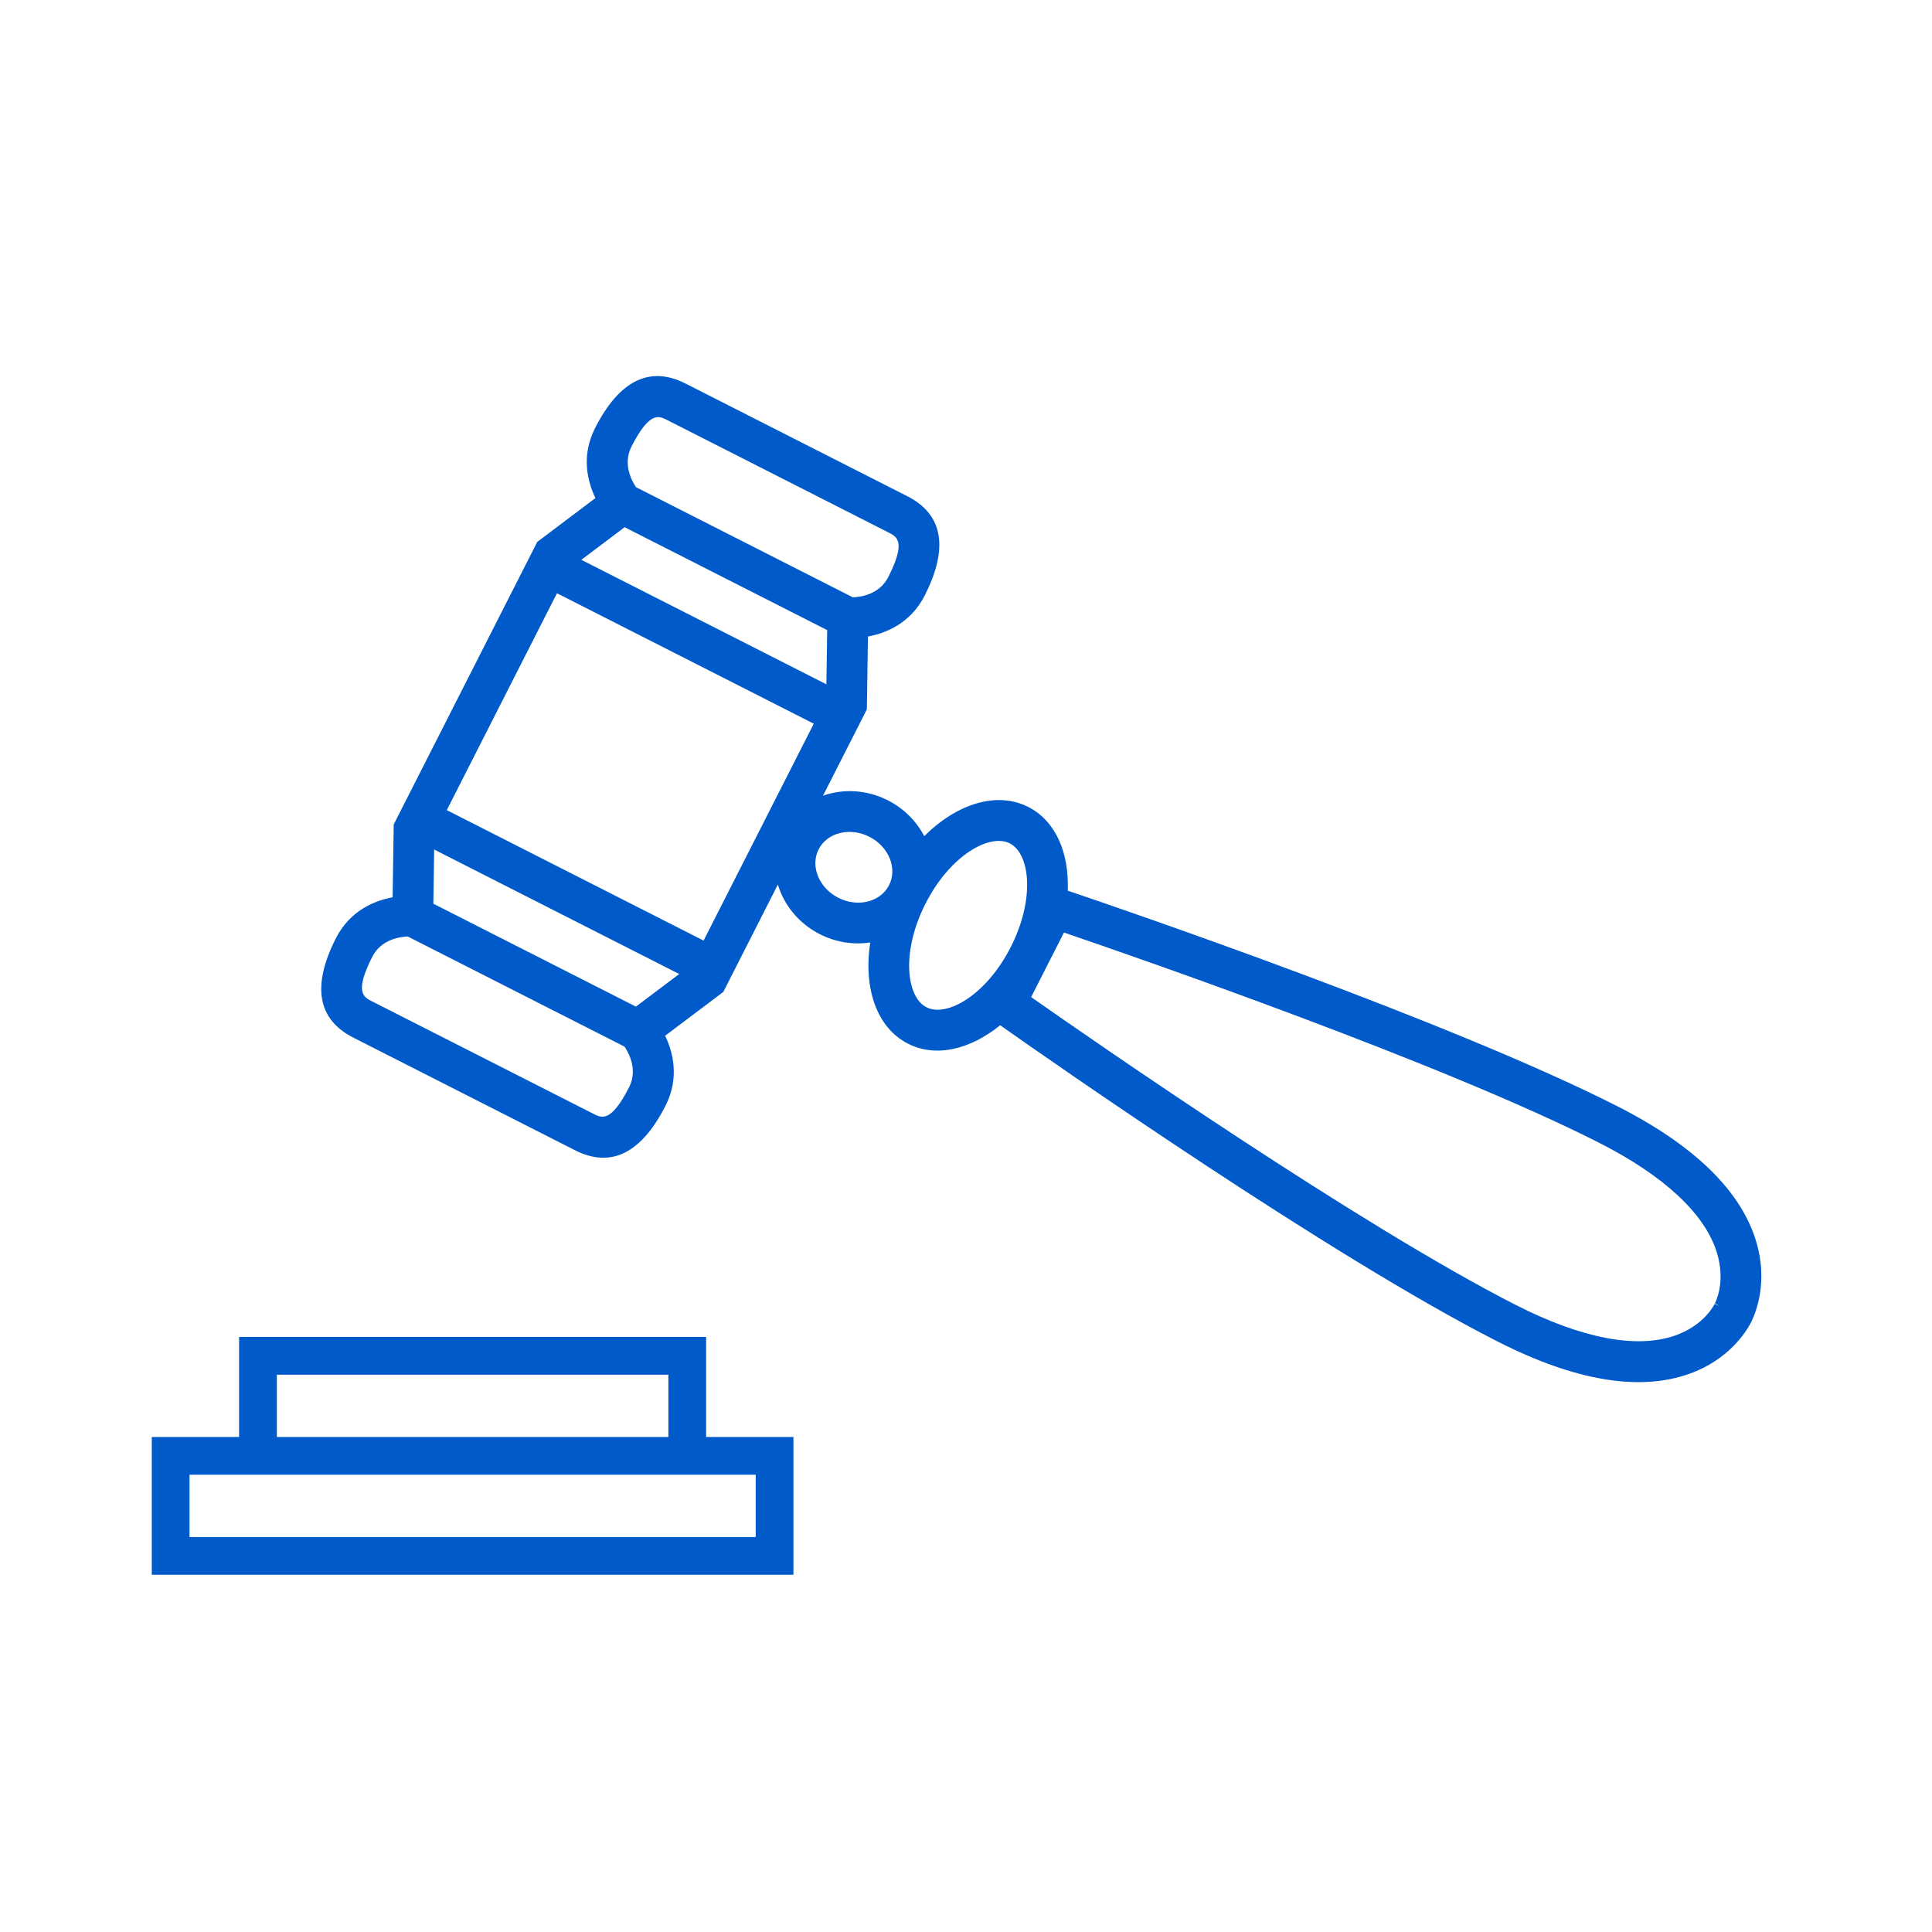 <?xml version="1.0" encoding="UTF-8"?> <svg xmlns="http://www.w3.org/2000/svg" width="512" height="512" viewBox="0 0 512 512" fill="none"> <path d="M463.925 350.65C463.974 350.556 464.021 350.469 464.059 350.393C464.087 350.336 464.118 350.274 464.15 350.207C464.18 350.145 464.204 350.098 464.223 350.057C465.411 347.59 468.534 339.648 465.465 329.203C461.495 315.695 449.111 303.577 428.656 293.186C384.04 270.52 297.563 240.975 282.967 236.042C283.363 225.983 279.755 217.539 272.503 213.854C264.158 209.615 253.568 212.985 244.931 221.593C242.896 217.688 239.617 214.294 235.293 212.098C229.663 209.237 223.436 208.987 218.102 210.869L229.727 187.987L230.014 168.686C234.766 167.806 241.295 165.215 245.043 157.838C251.474 145.181 249.923 136.317 240.435 131.496L211.06 116.572L181.684 101.649C172.195 96.829 164.123 100.803 157.693 113.462C153.945 120.839 155.705 127.64 157.796 131.996L142.378 143.61L125.809 176.226L120.907 185.873L104.339 218.489L104.052 237.79C99.301 238.67 92.771 241.26 89.023 248.637C82.591 261.295 84.143 270.158 93.631 274.979L123.006 289.904L152.382 304.828C161.87 309.647 169.942 305.673 176.373 293.015C180.121 285.639 178.36 278.837 176.269 274.482L191.687 262.869L206.142 234.416C207.768 239.833 211.642 244.713 217.273 247.574C221.596 249.77 226.271 250.419 230.627 249.76C228.77 261.812 232.292 272.352 240.637 276.592C247.99 280.326 257.086 278.157 265.054 271.701C278.055 280.868 352.522 332.98 396.973 355.562C417.428 365.954 434.517 368.808 447.767 364.047C458.05 360.353 462.62 353.108 463.89 350.721C463.898 350.7 463.909 350.677 463.925 350.65ZM167.339 118.366C172.13 108.937 174.601 110.192 176.78 111.3L206.157 126.224L235.532 141.147C237.713 142.254 240.183 143.51 235.393 152.94C233.049 157.553 228.043 158.223 226.007 158.298L197.276 143.702L168.55 129.108C167.393 127.391 165.002 122.966 167.339 118.366ZM165.536 139.715L192.376 153.352L219.215 166.987L219.002 181.349L186.533 164.853L154.062 148.358L165.536 139.715ZM166.722 288.114C161.932 297.544 159.46 296.289 157.281 295.181L127.906 280.256L98.53 265.334C96.349 264.226 93.879 262.971 98.669 253.54C101.013 248.927 106.02 248.257 108.055 248.181L136.786 262.778L165.512 277.371C166.668 279.09 169.059 283.515 166.722 288.114ZM168.525 266.767L141.685 253.13L114.844 239.494L115.058 225.132L147.528 241.628L179.998 258.124L168.525 266.767ZM203.509 215.703L198.608 225.351L195.208 232.043L186.459 249.267L152.43 231.98L118.402 214.693L127.152 197.47L130.552 190.776L135.453 181.129L137.2 177.692L147.602 157.213L181.63 174.5L215.658 191.787L205.254 212.266L203.509 215.703ZM222.171 237.926C217.024 235.312 214.679 229.555 216.943 225.093C219.211 220.633 225.242 219.132 230.389 221.747C235.536 224.363 237.881 230.119 235.617 234.579C233.351 239.04 227.319 240.542 222.171 237.926ZM245.534 266.943C240.187 264.226 238.762 252.28 245.263 239.481C251.767 226.681 262.255 220.788 267.602 223.502C272.945 226.217 274.373 238.157 267.876 250.952L267.862 250.976C261.361 263.769 250.879 269.658 245.534 266.943ZM443.795 353.974C433.623 357.467 419.127 354.683 401.869 345.913C360.526 324.911 290.328 276.205 273.264 264.241L277.508 255.887C277.512 255.879 277.516 255.871 277.52 255.865L281.958 247.13C301.683 253.859 382.413 281.829 423.759 302.833C441.016 311.6 451.816 321.663 454.989 331.939C457.43 339.844 454.553 345.236 454.467 345.398L455.754 346.151L454.389 345.546C454.277 345.781 451.619 351.284 443.795 353.974ZM187.13 354.307H63.364V380.82H40.226V417.333H210.268V380.82H187.13V354.307ZM73.364 364.307H177.13V380.82H73.364V364.307ZM200.268 390.819V407.332H50.226V390.819H63.364H187.13H200.268Z" fill="#005AC9"></path> </svg> 